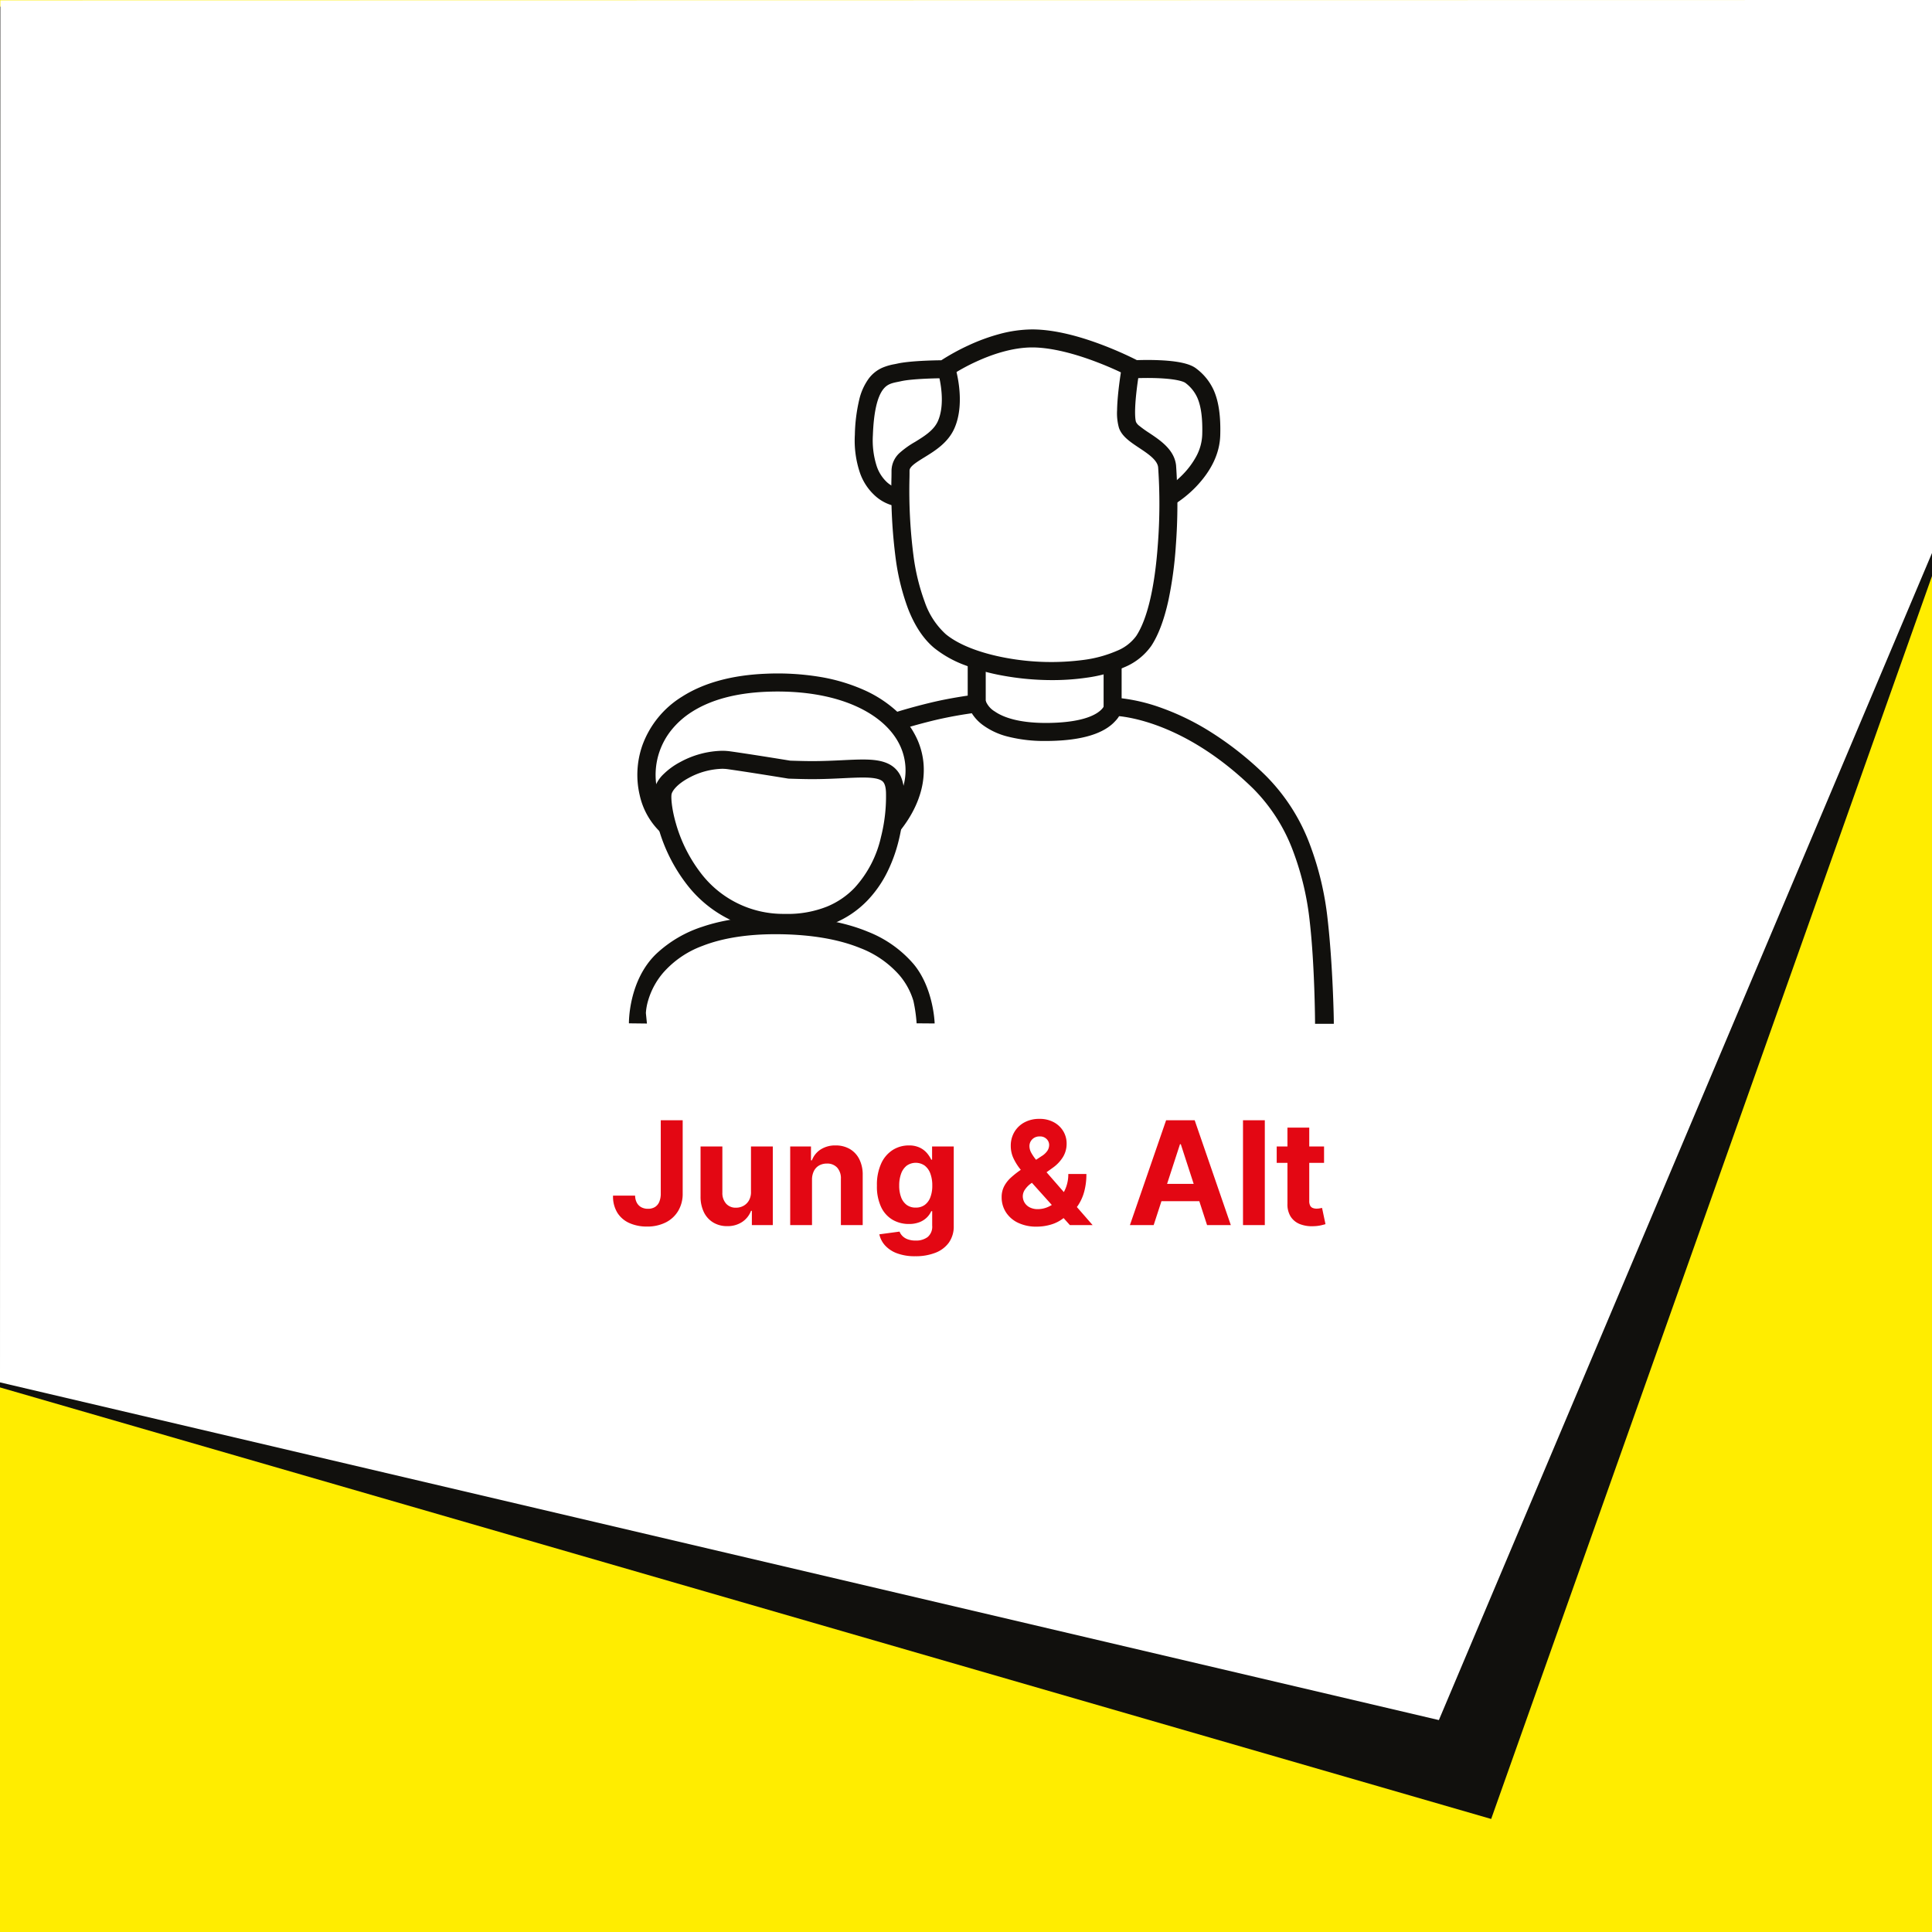 <svg xmlns="http://www.w3.org/2000/svg" width="536" height="536" viewBox="0 0 536 536">
  <g id="Gruppe_3496" data-name="Gruppe 3496" transform="translate(-101 -294)">
    <path id="Pfad_3763" data-name="Pfad 3763" d="M0,0H536V536H0Z" transform="translate(101 294)" fill="#ffed00"/>
    <path id="Pfad_3656" data-name="Pfad 3656" d="M-5163.42-17817.766v379.273l413.7,119.725,122.3-344.822v-157.979h-536Z" transform="translate(5264.421 18117.408)" fill="#11100d"/>
    <path id="Pfad_3625" data-name="Pfad 3625" d="M774.154,2689.443l-136.81,323.781-399.19-93.688.094-383.419,535.906-.1Z" transform="translate(-137.154 -2242.02)" fill="#fff"/>
    <path id="Pfad_3938" data-name="Pfad 3938" d="M182.318,9.909h6.08V30.193a9.243,9.243,0,0,1-1.257,4.886,8.4,8.4,0,0,1-3.487,3.2,11.391,11.391,0,0,1-5.185,1.122,11.821,11.821,0,0,1-4.766-.93,7.561,7.561,0,0,1-3.388-2.841,8.533,8.533,0,0,1-1.236-4.808H175.2a4.265,4.265,0,0,0,.476,1.967,3.081,3.081,0,0,0,1.236,1.25,3.821,3.821,0,0,0,1.868.433,3.577,3.577,0,0,0,1.925-.49,3.08,3.08,0,0,0,1.2-1.442,5.9,5.9,0,0,0,.412-2.344Zm25.028,19.8V17.182H213.4V39h-5.81V35.037h-.227a6.456,6.456,0,0,1-2.45,3.082,7.235,7.235,0,0,1-4.169,1.165,7.353,7.353,0,0,1-3.849-.994,6.789,6.789,0,0,1-2.592-2.827,9.716,9.716,0,0,1-.945-4.389V17.182h6.051V29.994a4.413,4.413,0,0,0,1.037,3.054,3.528,3.528,0,0,0,2.741,1.122,4.3,4.3,0,0,0,2.045-.5,3.9,3.9,0,0,0,1.541-1.5A4.654,4.654,0,0,0,207.347,29.71Zm16.932-3.324V39h-6.051V17.182h5.767v3.849h.256a6.124,6.124,0,0,1,2.429-3.018,7.386,7.386,0,0,1,4.134-1.115,7.673,7.673,0,0,1,3.963.994,6.768,6.768,0,0,1,2.628,2.834,9.544,9.544,0,0,1,.938,4.382V39H232.29V26.188a4.408,4.408,0,0,0-1.023-3.132,3.683,3.683,0,0,0-2.855-1.129,4.3,4.3,0,0,0-2.152.526,3.615,3.615,0,0,0-1.449,1.527A5.3,5.3,0,0,0,224.278,26.386Zm28.651,21.25a14.1,14.1,0,0,1-5.036-.8,8.423,8.423,0,0,1-3.331-2.18,6.682,6.682,0,0,1-1.605-3.1l5.6-.753a3.665,3.665,0,0,0,.81,1.222,4,4,0,0,0,1.47.916,6.326,6.326,0,0,0,2.237.348,5.3,5.3,0,0,0,3.26-.959,3.738,3.738,0,0,0,1.285-3.2V35.136h-.256a5.75,5.75,0,0,1-1.193,1.719,6.013,6.013,0,0,1-2.045,1.321,7.862,7.862,0,0,1-2.983.511,8.874,8.874,0,0,1-4.467-1.143,8.035,8.035,0,0,1-3.2-3.509,13.321,13.321,0,0,1-1.186-5.987,14.127,14.127,0,0,1,1.207-6.193,8.657,8.657,0,0,1,3.217-3.722,8.26,8.26,0,0,1,4.411-1.236,6.824,6.824,0,0,1,3.068.618,6.074,6.074,0,0,1,2,1.534,8.469,8.469,0,0,1,1.172,1.8h.227V17.182H263.6V39.213a7.711,7.711,0,0,1-1.364,4.659,8.255,8.255,0,0,1-3.771,2.82A15.071,15.071,0,0,1,252.929,47.636Zm.128-13.494a4.128,4.128,0,0,0,2.479-.732,4.615,4.615,0,0,0,1.562-2.1,8.87,8.87,0,0,0,.547-3.288,9.323,9.323,0,0,0-.54-3.331,4.861,4.861,0,0,0-1.562-2.195,4.342,4.342,0,0,0-5,.021,4.908,4.908,0,0,0-1.548,2.223,9.428,9.428,0,0,0-.526,3.281A8.993,8.993,0,0,0,249,31.28,4.619,4.619,0,0,0,250.55,33.4,4.12,4.12,0,0,0,253.057,34.142Zm33.565,5.284a11.631,11.631,0,0,1-5.2-1.08,8.1,8.1,0,0,1-3.359-2.933,7.588,7.588,0,0,1-1.172-4.141,6.5,6.5,0,0,1,.682-3.026,8.718,8.718,0,0,1,1.9-2.436,25.936,25.936,0,0,1,2.841-2.223l5.639-3.707a5.271,5.271,0,0,0,1.605-1.47,2.994,2.994,0,0,0,.511-1.683,2.3,2.3,0,0,0-.7-1.605A2.54,2.54,0,0,0,287.4,14.4a2.809,2.809,0,0,0-1.477.376,2.718,2.718,0,0,0-.973.98,2.639,2.639,0,0,0-.348,1.342,3.837,3.837,0,0,0,.511,1.847,13.107,13.107,0,0,0,1.364,1.982q.852,1.044,1.861,2.251L302.134,39h-6.307L284.321,26.188q-1.136-1.293-2.266-2.706a15.17,15.17,0,0,1-1.882-3.011A8.046,8.046,0,0,1,279.42,17a7.408,7.408,0,0,1,.987-3.807,7.13,7.13,0,0,1,2.777-2.678,8.509,8.509,0,0,1,4.176-.987,8.155,8.155,0,0,1,4.027.945A6.785,6.785,0,0,1,294,12.97a6.608,6.608,0,0,1,.916,3.416,7.032,7.032,0,0,1-1.016,3.729,10.344,10.344,0,0,1-2.848,2.99l-5.937,4.276a6.775,6.775,0,0,0-1.783,1.8,3.313,3.313,0,0,0-.575,1.754,3.456,3.456,0,0,0,.511,1.861,3.551,3.551,0,0,0,1.449,1.3,4.805,4.805,0,0,0,2.2.476,7.077,7.077,0,0,0,3.033-.7,9.013,9.013,0,0,0,2.727-2,9.995,9.995,0,0,0,1.967-3.089,10.294,10.294,0,0,0,.739-3.963H300.4a18.3,18.3,0,0,1-.582,4.808,12.973,12.973,0,0,1-1.619,3.722,10.213,10.213,0,0,1-2.372,2.592q-.426.27-.824.511t-.824.511a10.292,10.292,0,0,1-3.615,1.889A14.022,14.022,0,0,1,286.622,39.426ZM319.065,39h-6.591L322.517,9.909h7.926L340.472,39h-6.591l-7.287-22.443h-.227Zm-.412-11.435h15.568v4.8H318.653ZM349.9,9.909V39h-6.051V9.909Zm16.435,7.273v4.545H353.2V17.182Zm-10.156-5.227h6.051V32.3a2.714,2.714,0,0,0,.256,1.3,1.4,1.4,0,0,0,.717.646,2.875,2.875,0,0,0,1.072.185,4.717,4.717,0,0,0,.852-.078l.653-.121.952,4.5q-.455.142-1.278.334a10.684,10.684,0,0,1-2,.234,9.147,9.147,0,0,1-3.828-.582,5.348,5.348,0,0,1-2.55-2.074,6.341,6.341,0,0,1-.895-3.551Z" transform="translate(102 594.885)" fill="#e30713"/>
    <g id="Gruppe_3494" data-name="Gruppe 3494">
      <path id="Pfad_3871" data-name="Pfad 3871" d="M3634.553,429.936c.314,9.084-2.641,36.844-30.964,36.286s-34.577-31.414-33.458-36.286,11.282-9.827,18.321-8.846c5.884.82,16.769,2.6,16.769,2.6s3.524.127,5.948.136C3625.948,423.886,3634.239,420.852,3634.553,429.936Z" transform="translate(-3285.249 83.827)" fill="#fff"/>
      <path id="Pfad_3874" data-name="Pfad 3874" d="M3639.178,447.613v-4.529c4.159-4.071,3.3-7.328,4.5-11.614a16.2,16.2,0,0,0-.688-11.181c-2.069-4.676-6.37-8.583-12.44-11.3-6.7-3-15.268-4.374-24.785-3.984-8.475.348-15.436,2.225-20.687,5.579a23.167,23.167,0,0,0-5.712,5.086,20.041,20.041,0,0,0-3.235,5.846,19.81,19.81,0,0,0-1.09,5.622,19.489,19.489,0,0,0,.5,5.4c.8,3.383.745,6.228,2.98,8.11l-1.565,3.857a20.2,20.2,0,0,1-6.352-10.83,24.433,24.433,0,0,1-.623-6.769,24.756,24.756,0,0,1,1.363-7.024,26.418,26.418,0,0,1,10.984-13.5c6.022-3.846,13.839-5.992,23.231-6.378a72.358,72.358,0,0,1,14.883.845,50.308,50.308,0,0,1,12.207,3.581,33.982,33.982,0,0,1,9.213,5.936,24.015,24.015,0,0,1,5.779,7.916,20.729,20.729,0,0,1,1.739,7.043,22.263,22.263,0,0,1-.809,7.466C3647.132,437.936,3643.974,442.92,3639.178,447.613Z" transform="translate(-3292.133 80.912)" fill="#11100d"/>
      <path id="Pfad_3867" data-name="Pfad 3867" d="M3568.016,475.19l.293,2.92-5-.058c0-.359-.1-11.814,7.509-19.206a33.925,33.925,0,0,1,12.929-7.607c6.123-2.073,13.5-3.048,21.917-2.9,9.4.167,17.44,1.608,23.912,4.285a32.211,32.211,0,0,1,12.757,9.04c5.467,6.61,5.8,16.148,5.795,16.426l-5-.039v.035a42.35,42.35,0,0,0-.889-6.252,19.641,19.641,0,0,0-3.97-7.235,27.644,27.644,0,0,0-10.851-7.456c-5.851-2.372-13.2-3.652-21.844-3.805q-.8-.014-1.585-.014c-7.956,0-14.775,1.092-20.287,3.25a26.781,26.781,0,0,0-10.94,7.508,20.8,20.8,0,0,0-4.1,7.576A15.3,15.3,0,0,0,3568.016,475.19Z" transform="translate(-3287.827 99.853)" fill="#11100d"/>
      <path id="Pfad_3871_-_Kontur" data-name="Pfad 3871 - Kontur" d="M3586.564,418.465a16.241,16.241,0,0,1,2.232.149c5.46.761,15.3,2.365,16.67,2.588.706.024,3.642.121,5.712.129h.4c3.1,0,5.936-.136,8.438-.256,2.017-.1,3.922-.188,5.6-.188,2.631,0,5.622.191,7.859,1.609a7.086,7.086,0,0,1,2.666,3.052,10.979,10.979,0,0,1,.912,4.3,51.211,51.211,0,0,1-1.539,13.766,42.13,42.13,0,0,1-3.083,8.451,31.72,31.72,0,0,1-5.525,7.929c-5.6,5.8-13.162,8.735-22.479,8.735-.292,0-.59,0-.886-.009a33.7,33.7,0,0,1-26.866-13.332,45.974,45.974,0,0,1-7.671-15.24c-1.285-4.411-1.8-8.64-1.309-10.773a9.433,9.433,0,0,1,2.709-4.492,19.75,19.75,0,0,1,4.575-3.3A25.352,25.352,0,0,1,3586.564,418.465Zm25.011,7.867h-.417c-2.436-.009-5.883-.132-6.029-.138l-.158-.006-.156-.026c-.109-.018-10.923-1.789-16.709-2.6a11.23,11.23,0,0,0-1.542-.1,20.506,20.506,0,0,0-9.212,2.517c-3.158,1.7-4.552,3.5-4.785,4.513-.161.7-.074,3.758,1.236,8.256a40.931,40.931,0,0,0,6.812,13.561,28.707,28.707,0,0,0,23.023,11.409c.263.005.528.008.787.008a29.466,29.466,0,0,0,11.28-2.043,22.4,22.4,0,0,0,7.6-5.166,30.832,30.832,0,0,0,7.357-14.131,45.972,45.972,0,0,0,1.39-12.368c-.089-2.562-.907-3.081-1.257-3.3-1.177-.746-3.522-.832-5.183-.832-1.56,0-3.322.085-5.363.182C3617.694,426.193,3614.795,426.332,3611.575,426.332Z" transform="translate(-3285.249 83.827)" fill="#11100d"/>
      <path id="Pfad_3857" data-name="Pfad 3857" d="M3518.218,360.448" transform="translate(-3170.023 62.05)" fill="none" stroke="#11100d" stroke-width="5"/>
      <g id="Gruppe_3493" data-name="Gruppe 3493">
        <path id="Pfad_3864" data-name="Pfad 3864" d="M3559.625,413.958l-1.563-4.749c.176-.058,4.387-1.438,10.5-2.9,3.941-.942,7.771-1.563,10.083-1.9v-8.75h5v13.167l-2.213.256a114.473,114.473,0,0,0-11.709,2.086C3563.828,412.582,3559.666,413.944,3559.625,413.958Z" transform="translate(-3209.171 82.582)" fill="#11100d"/>
        <g id="Gruppe_3492" data-name="Gruppe 3492">
          <path id="Pfad_3858" data-name="Pfad 3858" d="M3683.447,495.3h-5.2c.012-.1-.078-16.333-1.487-28.494a79.025,79.025,0,0,0-4.559-19.285,48.47,48.47,0,0,0-11.149-17.5c-20.739-20.217-38.757-20.189-38.93-20.187l-2.536.037v-13.8h5v8.925a49.472,49.472,0,0,1,10.528,2.481,69.56,69.56,0,0,1,13.463,6.42,90.893,90.893,0,0,1,15.966,12.54,53.448,53.448,0,0,1,12.349,19.345,84.169,84.169,0,0,1,4.849,20.565C3683.2,479.1,3683.5,494.886,3683.447,495.3Z" transform="translate(-3212.409 82.731)" fill="#11100d"/>
          <path id="Pfad_3926" data-name="Pfad 3926" d="M3545,415.677a41.051,41.051,0,0,1-10.692-1.245,19.831,19.831,0,0,1-6.932-3.267,11.884,11.884,0,0,1-3.232-3.675,7.223,7.223,0,0,1-.8-2.086l4.922-.88a.648.648,0,0,0-.015-.076,6.006,6.006,0,0,0,2.58,3.053c2.2,1.525,6.605,3.312,15.116,3.168,9.844-.167,13.374-2.5,14.6-3.876a3.359,3.359,0,0,0,.791-1.385,1.622,1.622,0,0,0,.05-.3.079.079,0,0,0,0-.011v0s0,.02,0,.032.006.075.006.075l4.977-.481a7.349,7.349,0,0,1-2.1,5.4c-3.149,3.528-9.289,5.394-18.248,5.546Q3545.514,415.677,3545,415.677Z" transform="translate(-3153.83 83.892)" fill="#11100d"/>
          <path id="Pfad_3936" data-name="Pfad 3936" d="M3588.56,4350.567q-.988,0-1.991-.026a76.282,76.282,0,0,1-11.689-1.206,58.241,58.241,0,0,1-10.677-2.949,30.5,30.5,0,0,1-8.453-4.761c-2.955-2.469-5.393-6.144-7.244-10.923a63.8,63.8,0,0,1-3.39-13.718,146.513,146.513,0,0,1-1.188-22.7c.009-.765.017-1.369.013-1.771a6.8,6.8,0,0,1,2.364-5.08,25.113,25.113,0,0,1,4.145-2.937c2.557-1.574,5.2-3.2,6.349-5.762.718-1.6,1.459-4.476.913-9.062a28.915,28.915,0,0,0-1.009-4.93l4.756-1.543c.134.411,3.228,10.155-.1,17.579-1.777,3.968-5.389,6.19-8.292,7.977-2.575,1.585-4.138,2.626-4.129,3.716,0,.454,0,1.081-.013,1.875a141.923,141.923,0,0,0,1.136,21.915,58.858,58.858,0,0,0,3.1,12.631,21.5,21.5,0,0,0,5.788,8.893c3.508,2.93,9.483,5.284,16.825,6.628a68.936,68.936,0,0,0,21.517.544,34.38,34.38,0,0,0,9.206-2.523,12.322,12.322,0,0,0,5.332-4.106c3.065-4.649,5.141-13.429,6-25.393a148.012,148.012,0,0,0,.084-21.4c-.22-2.035-2.79-3.748-5.275-5.4s-4.808-3.2-5.607-5.583a14.924,14.924,0,0,1-.509-4.855c.026-1.539.155-3.384.385-5.485.386-3.528.919-6.55.942-6.677l4.923.872c-.005.03-.53,3.008-.9,6.375-.649,5.943-.244,7.762-.1,8.178a3.052,3.052,0,0,0,.961,1.1,30.228,30.228,0,0,0,2.679,1.917c3.12,2.079,7,4.666,7.474,9.027a153.815,153.815,0,0,1-.068,22.293,107.966,107.966,0,0,1-2.055,15.141c-1.183,5.39-2.785,9.644-4.762,12.644a17.15,17.15,0,0,1-7.428,5.9,39.316,39.316,0,0,1-10.556,2.922A65.269,65.269,0,0,1,3588.56,4350.567Z" transform="translate(-3195.605 -3867.883)" fill="#11100d"/>
          <path id="Pfad_3937" data-name="Pfad 3937" d="M3547.319,4302.452a11.948,11.948,0,0,1-6.623-3.1,15.363,15.363,0,0,1-4.084-6.192,27.994,27.994,0,0,1-1.445-10.688,45.866,45.866,0,0,1,1.2-9.648,16.226,16.226,0,0,1,2.645-5.906,9.53,9.53,0,0,1,3.777-3.016,15.557,15.557,0,0,1,3.432-.993c.262-.053.509-.1.74-.154,3.37-.755,9.944-.9,12.19-.923a61.638,61.638,0,0,1,7.605-4.162,53.325,53.325,0,0,1,8.443-3.095,35.7,35.7,0,0,1,9.188-1.3q.346,0,.688.009c5.447.133,11.984,1.666,19.43,4.554,4.287,1.663,7.6,3.289,8.916,3.962,1.14-.041,3.549-.1,6.194.017,7.046.3,9.316,1.528,10.41,2.424a15.369,15.369,0,0,1,4.768,6.054c1.324,3.064,1.895,7.1,1.743,12.336-.144,4.974-2.414,9.792-6.749,14.322a32,32,0,0,1-6.485,5.174l-2.486-4.338a27.341,27.341,0,0,0,5.358-4.292,22.572,22.572,0,0,0,3.722-5.028,13.681,13.681,0,0,0,1.642-5.982c.13-4.49-.307-7.83-1.335-10.208a10.452,10.452,0,0,0-3.346-4.169c-.129-.1-1.429-1.035-7.421-1.3-3.36-.146-6.418.007-6.448.008l-.694.036-.613-.328a92.113,92.113,0,0,0-9.046-4.054c-6.784-2.626-12.9-4.076-17.683-4.194-.188,0-.376-.007-.564-.007-5.732,0-11.538,2.1-15.452,3.895a54.433,54.433,0,0,0-7.589,4.206l-.642.447-.784,0c-2.321,0-8.977.16-11.868.808-.284.064-.571.122-.847.177-1.71.344-3.06.615-4.217,2.135-1.653,2.171-2.6,6.445-2.824,12.7a23.455,23.455,0,0,0,1.056,8.552,10.72,10.72,0,0,0,2.609,4.239,7.222,7.222,0,0,0,3.9,2.029l-.034,0Z" transform="translate(-3197 -3867.883)" fill="#11100d"/>
        </g>
      </g>
    </g>
  </g>
</svg>
